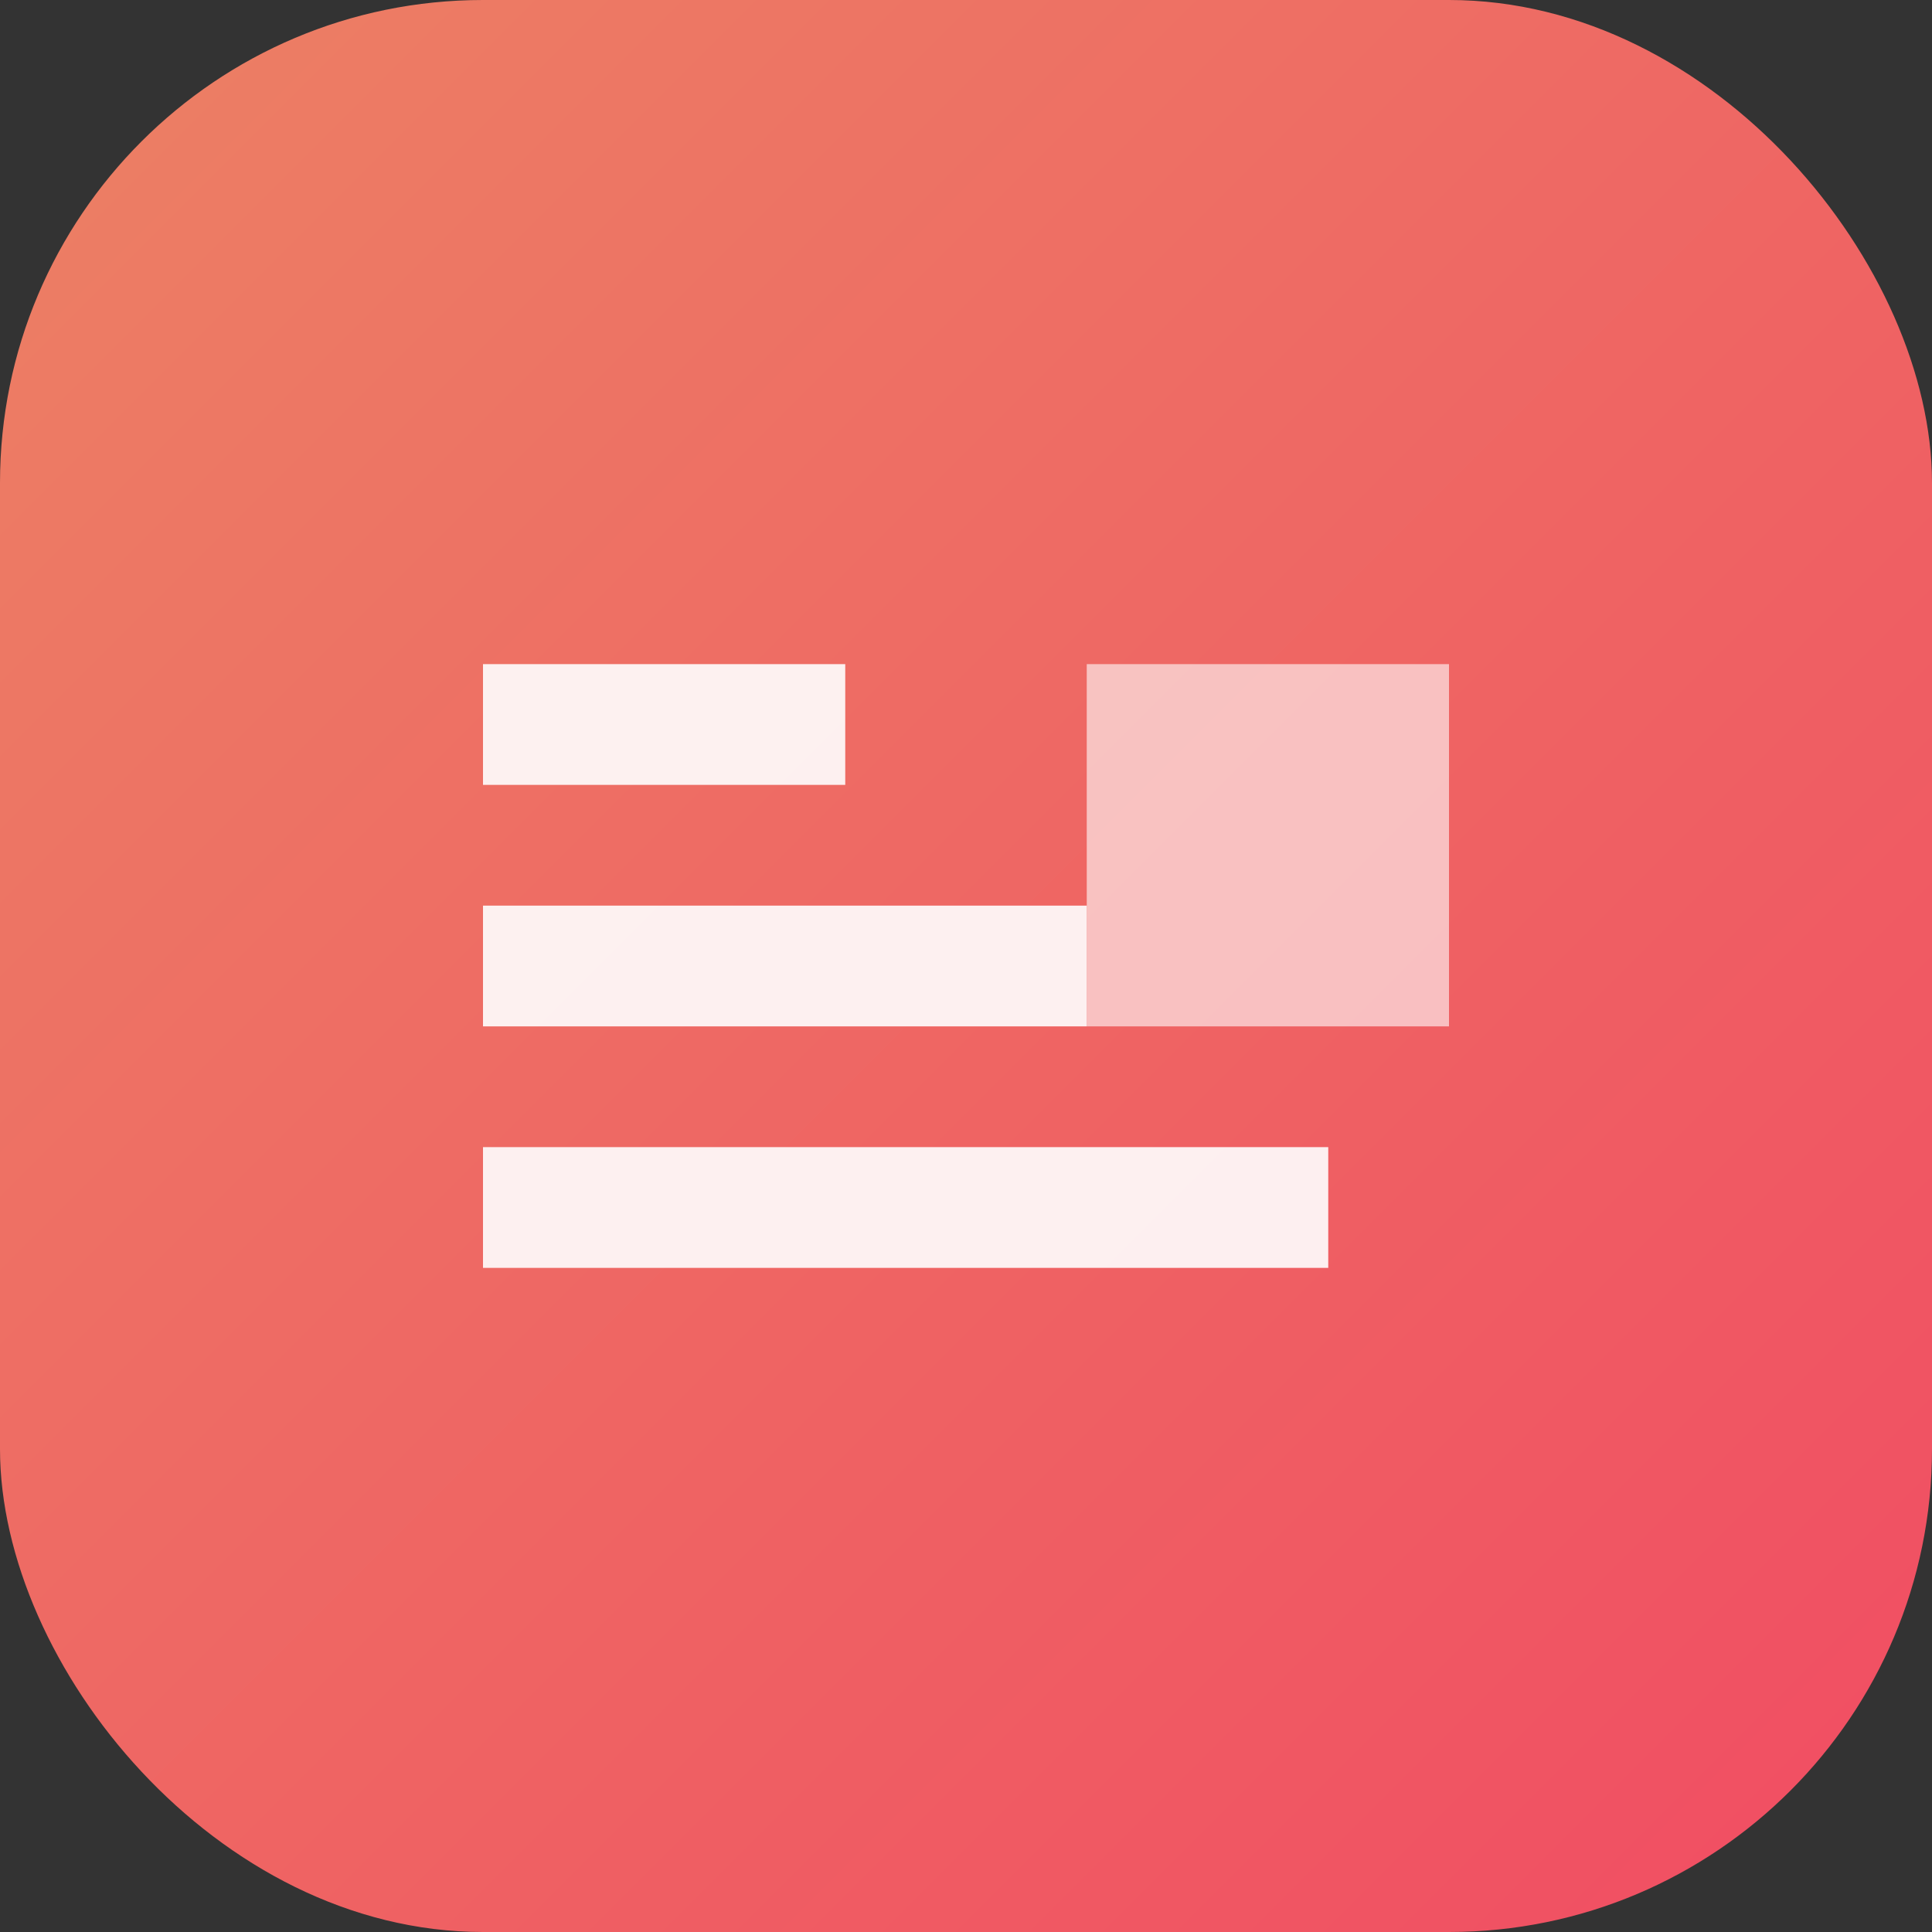 <svg xmlns="http://www.w3.org/2000/svg" viewBox="0 0 32 32">
  <rect x="0" y="0" width="32" height="32" fill="#333333" stroke="none"/>
  <defs>
    <linearGradient id="grad" x1="0%" y1="0%" x2="100%" y2="100%">
      <stop offset="0%" style="stop-color:#EC8164"/>
      <stop offset="100%" style="stop-color:#F14C63"/>
    </linearGradient>
  </defs>
  <rect width="32" height="32" rx="8" fill="url(#grad)"/>
  <path d="M8 11h6v2H8zM8 15h10v2H8zM8 19h14v2H8z" fill="#fff" opacity="0.9"/>
  <path d="M18 11h6v6h-6z" fill="#fff" opacity="0.6"/>
</svg>
